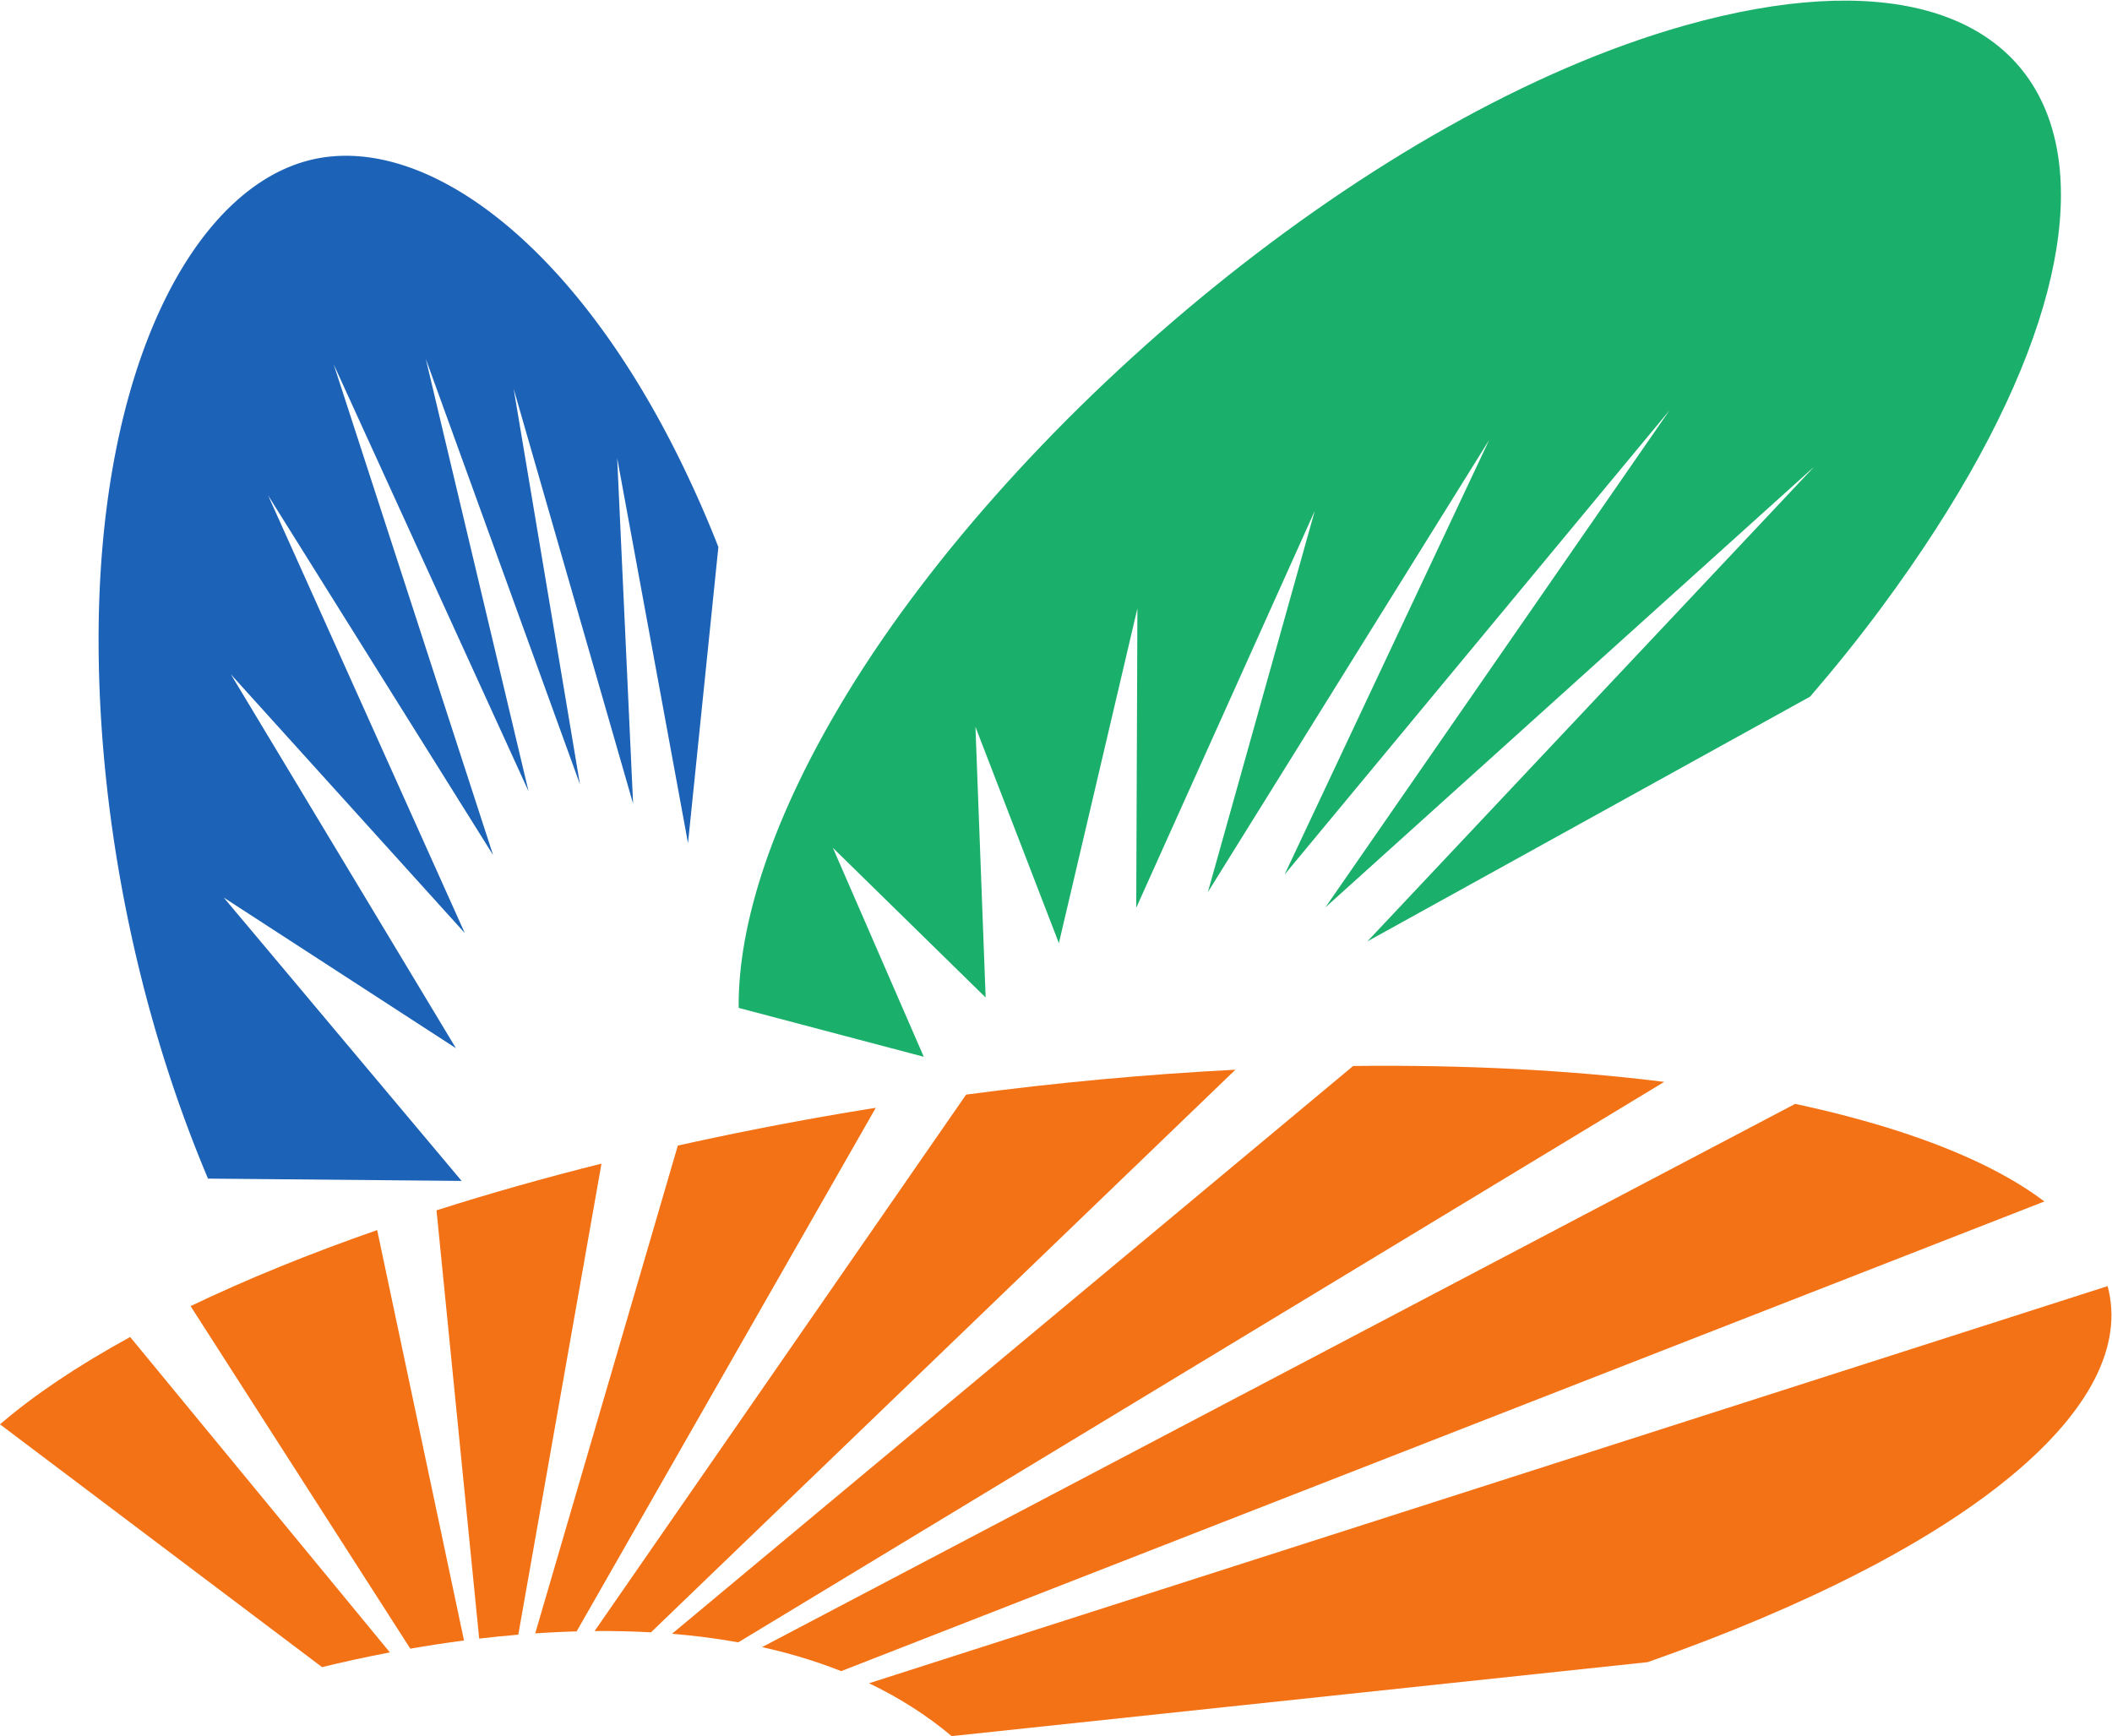 <svg xmlns="http://www.w3.org/2000/svg" xml:space="preserve" width="552.183" height="453.873" viewBox="0 0 552.183 453.873"><defs><clipPath id="a" clipPathUnits="userSpaceOnUse"><path d="M0 668.976h470.551V0H0Z"/></clipPath></defs><g clip-path="url(#a)" transform="matrix(1.333 0 0 -1.333 -28.413 661.324)"><path d="m0 0-17.034 80.499c-13.088-4.561-25.379-9.539-36.578-14.902l-.019-.01 43.096-67.191C-7.207-1.025-3.681-.479 0 0" style="fill:#f47216;fill-opacity:1;fill-rule:nonzero;stroke:none" transform="translate(112.325 174.345)"/><path d="m0 0-72.871-105.222c3.652.033 7.35-.042 11.063-.249L52.821 4.883C35.407 3.993 17.661 2.347 0 0" style="fill:#f47216;fill-opacity:1;fill-rule:nonzero;stroke:none" transform="translate(210.806 281.416)"/><path d="m0 0 16.316 92.391c-11.13-2.784-21.955-5.844-32.358-9.159L-7.671-.771C-5.174-.479-2.611-.218 0 0" style="fill:#f47216;fill-opacity:1;fill-rule:nonzero;stroke:none" transform="translate(122.973 175.488)"/><path d="M0 0c-3.343.881-6.79 1.693-10.314 2.452l-202.632-106.554c5.3-1.173 10.502-2.724 15.515-4.711L38.563-16.691C30.035-10.232 17.273-4.551 0 0" style="fill:#f47216;fill-opacity:1;fill-rule:nonzero;stroke:none" transform="translate(383.73 277.147)"/><path d="M0 0c5.772-2.759 11.229-6.172 16.208-10.367L152.714 4.139c63.643 22.345 96.459 50.482 90.221 73.761z" style="fill:#f47216;fill-opacity:1;fill-rule:nonzero;stroke:none" transform="translate(191.76 165.955)"/><path d="m0 0 63.179-47.624c3.753.922 8.248 1.93 13.296 2.891L25.536 17.13C15.142 11.443 6.645 5.698 0 0" style="fill:#f47216;fill-opacity:1;fill-rule:nonzero;stroke:none" transform="translate(21.31 216.743)"/><path d="m0 0-133.598-111.37c4.344-.359 8.69-.907 12.992-1.682L61.006-3.122C42.063-.751 21.447.249 0 0" style="fill:#f47216;fill-opacity:1;fill-rule:nonzero;stroke:none" transform="translate(286.719 287.032)"/><path d="m0 0 58.676 102.698a651 651 0 0 1-38.827-7.411L-8.12-.391C-5.453-.21-2.743-.076 0 0" style="fill:#f47216;fill-opacity:1;fill-rule:nonzero;stroke:none" transform="translate(134.412 176.129)"/><path d="m0 0 29.959-29.35-2 53.085 16.365-42.424 15.401 65.655-.23-58.715 35.019 77.853L73.543-8.693l55.18 88.708-40.13-85.254 75.494 91.056-67.499-97.502 95.914 86.484-87.678-93.149 86.848 48.018c4.92 5.712 9.612 11.545 14.006 17.487 61.61 83.228 38.258 135.748-38.529 114.166-60.941-17.156-130.82-76.145-164.264-130.91C-11.74 6.483-18.649-14.828-18.48-31.39l36.305-9.589z" style="fill:#1aaf6a;fill-opacity:1;fill-rule:nonzero;stroke:none" transform="translate(184.677 329.815)"/><path d="m0 0 45.535-29.543L1.393 43.79 47.269-6.95 8.691 78.896 52.826 8.339l-31.275 96.275L59.778 20.85l-20.152 84.809L69.858 22.24 56.856 99.792l23.427-81.371-3.122 67.776 13.892-75.51 5.957 58.075a218 218 0 0 1-5.744 13.352c-21.401 45.781-51.579 67.902-74.029 62.622-22.923-5.399-41.833-40.393-41.792-94.344.043-34.576 7.42-72.288 21.463-105.511l49.741-.453z" style="fill:#1c63b7;fill-opacity:1;fill-rule:nonzero;stroke:none" transform="translate(65.205 320.06)"/></g></svg>